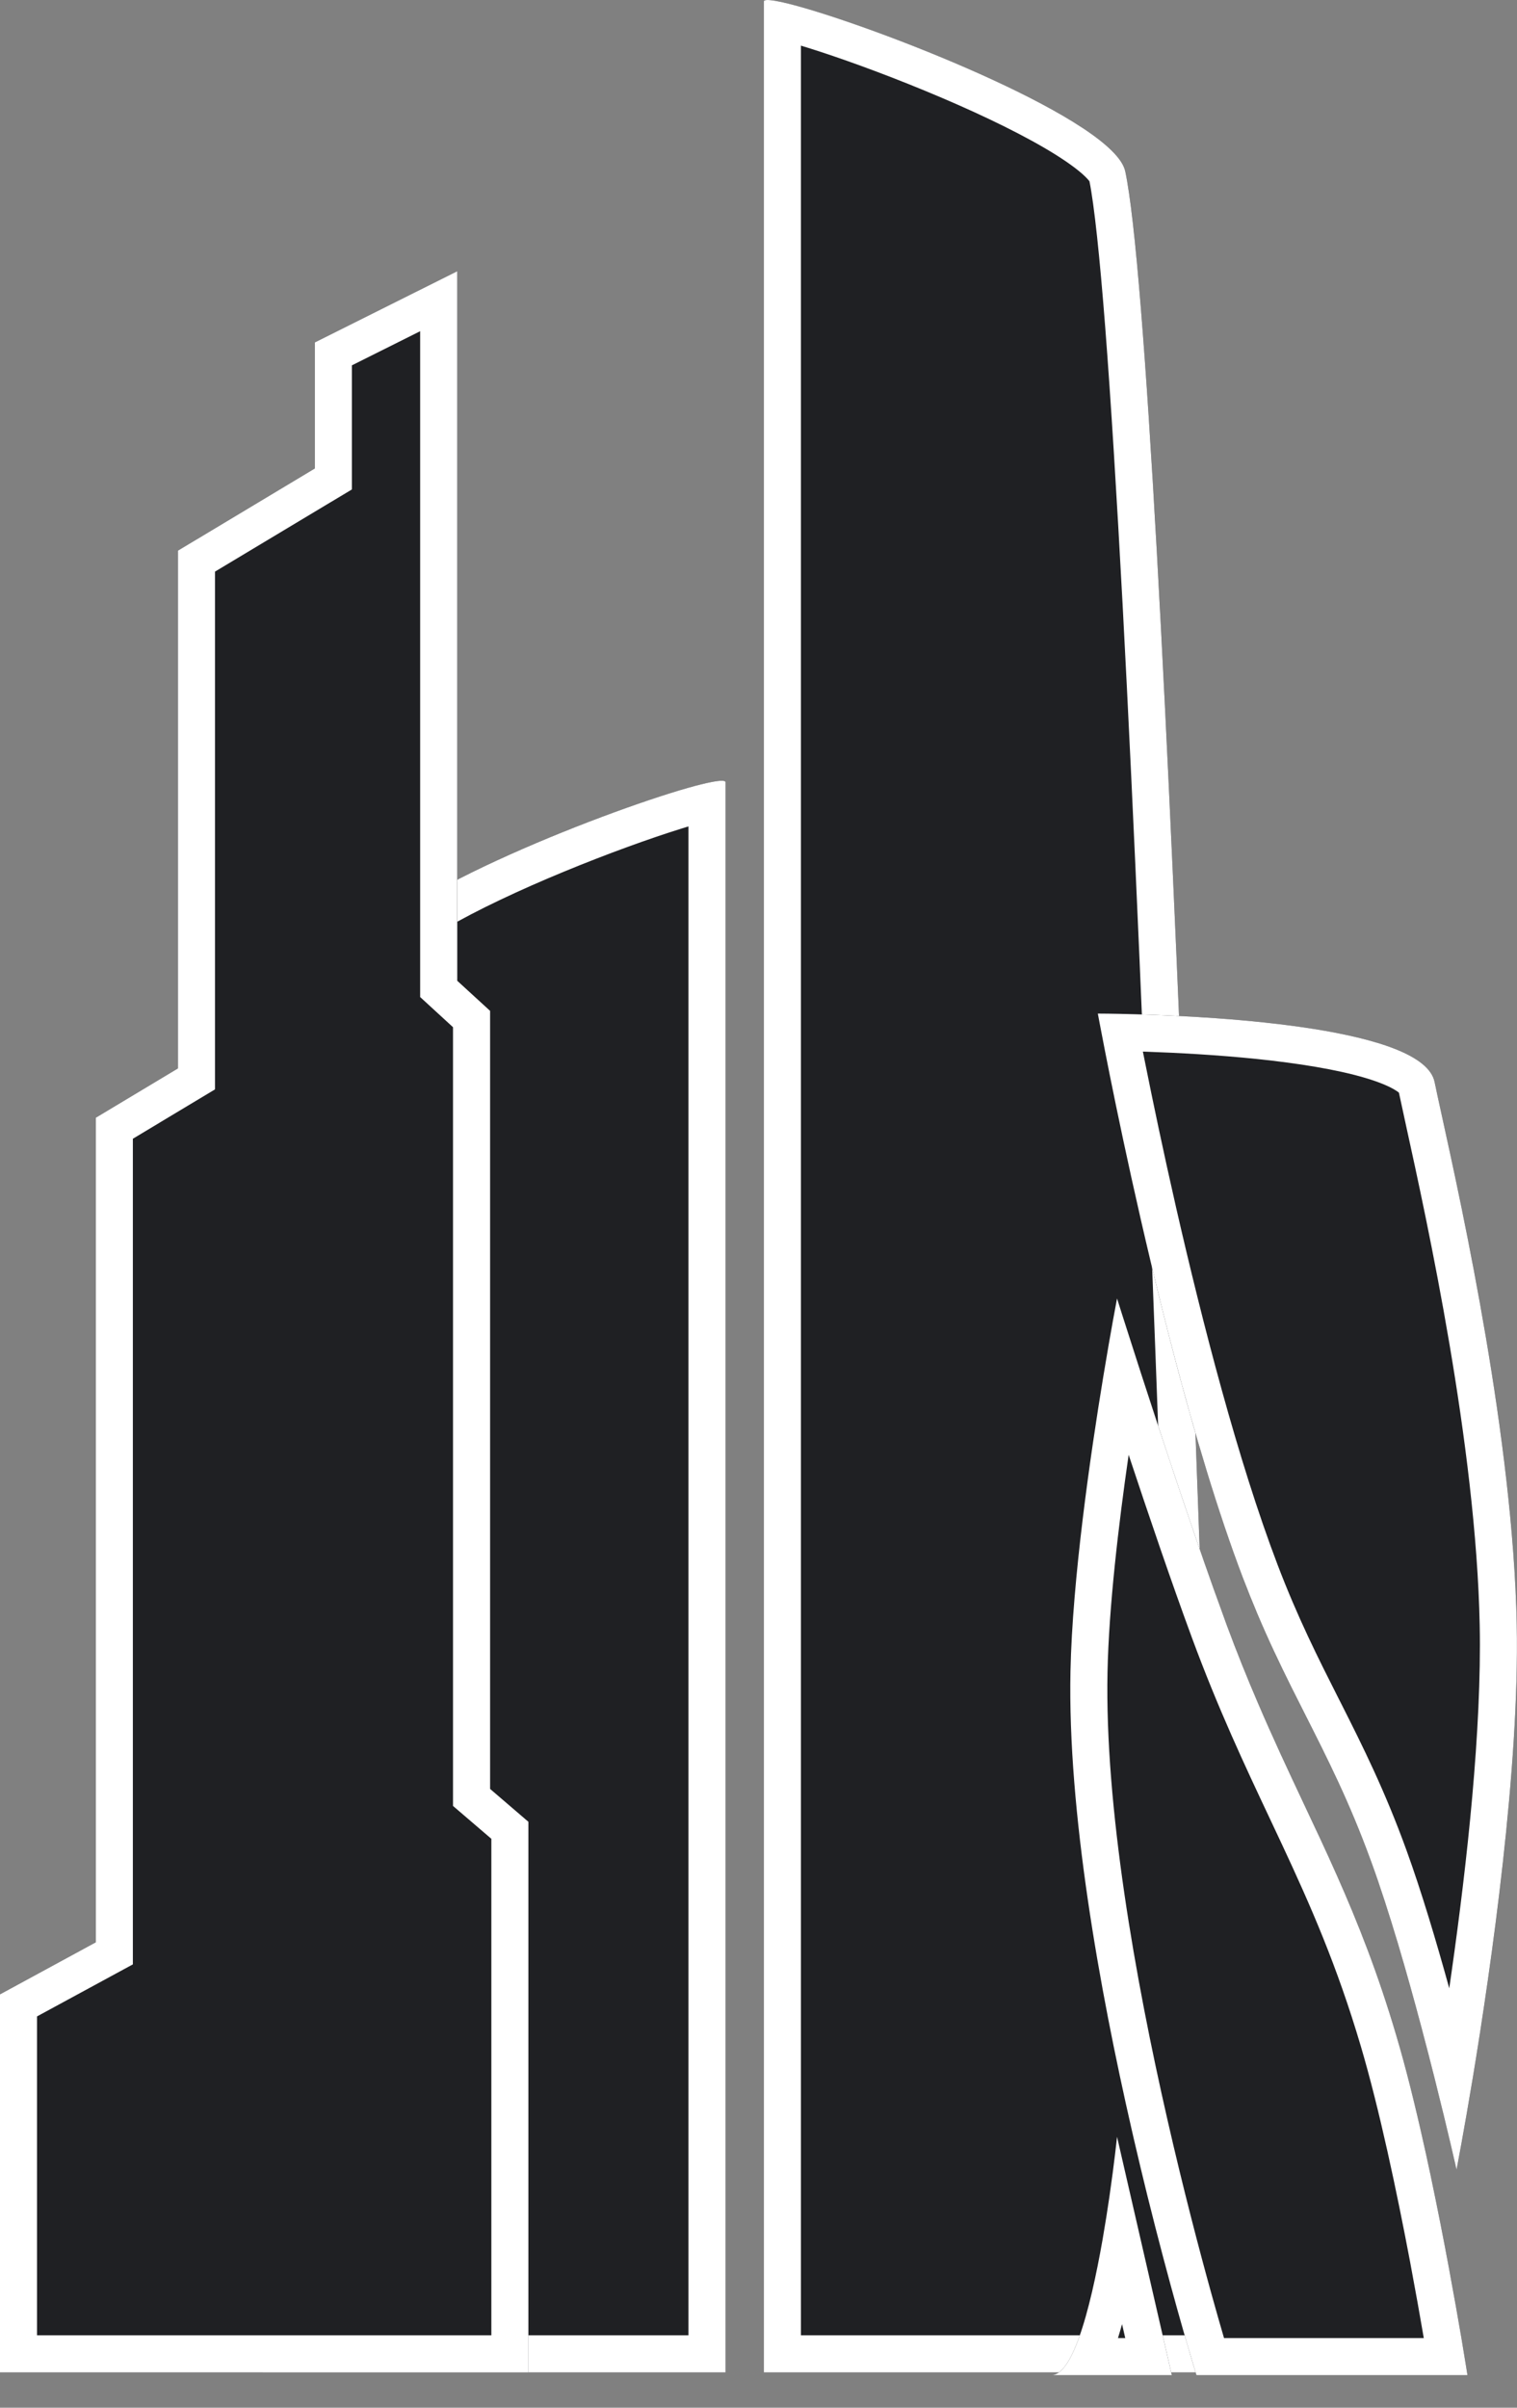 <?xml version="1.0" encoding="UTF-8"?> <svg xmlns="http://www.w3.org/2000/svg" width="29" height="46" viewBox="0 0 29 46" fill="none"><rect x="0" y="0" width="29" height="46" fill="#808080" stroke="none"/> <path d="M13.87 45.326H5.024C5.024 45.326 6.124 22.116 6.961 18.19C7.218 16.986 13.87 14.631 13.87 14.945V45.326Z" fill="#1F2023"></path> <path d="M14.602 45.326H23.448C23.448 45.326 22.349 7.199 21.511 3.274C21.254 2.07 14.602 -0.285 14.602 0.029V45.326Z" fill="#1F2023"></path> <path fill-rule="evenodd" clip-rule="evenodd" d="M5.024 45.326C5.024 45.326 5.036 45.074 5.059 44.617C5.251 40.697 6.211 21.706 6.961 18.19C7.166 17.23 11.441 15.537 13.161 15.05C13.164 15.05 13.167 15.049 13.169 15.048C13.332 15.002 13.472 14.967 13.583 14.945C13.766 14.908 13.87 14.906 13.87 14.945V45.326H5.024ZM5.768 44.617H13.161V15.789C13.121 15.801 13.08 15.813 13.037 15.827C12.432 16.015 11.613 16.31 10.782 16.653C9.948 16.997 9.126 17.381 8.506 17.743C8.194 17.925 7.955 18.089 7.796 18.227C7.697 18.313 7.657 18.364 7.645 18.381C7.449 19.329 7.23 21.442 7.011 24.143C6.791 26.864 6.575 30.128 6.386 33.273C6.196 36.417 6.033 39.438 5.917 41.675C5.859 42.792 5.812 43.714 5.781 44.356C5.776 44.449 5.772 44.536 5.768 44.617ZM23.427 44.617C23.441 45.077 23.448 45.326 23.448 45.326H14.602V0.029C14.602 -0.011 14.707 -0.008 14.889 0.029C15 0.051 15.14 0.086 15.303 0.132C15.306 0.132 15.308 0.133 15.311 0.134C17.032 0.62 21.306 2.313 21.511 3.274C22.281 6.882 23.272 39.389 23.427 44.617ZM22.718 44.617C22.711 44.37 22.702 44.062 22.691 43.701C22.659 42.651 22.613 41.147 22.555 39.33C22.439 35.695 22.275 30.808 22.086 25.799C21.896 20.788 21.68 15.659 21.46 11.538C21.349 9.477 21.238 7.672 21.129 6.262C21.021 4.878 20.918 3.919 20.827 3.464C20.814 3.447 20.775 3.396 20.677 3.311C20.517 3.173 20.278 3.008 19.966 2.826C19.346 2.464 18.524 2.081 17.69 1.737C16.86 1.394 16.04 1.098 15.435 0.91C15.392 0.897 15.351 0.884 15.311 0.872V44.617H22.718Z" fill="white"></path> <path d="M10.101 45.326H0V38.103L1.832 37.108V21.354L3.402 20.412V10.52L6.019 8.95V6.542L8.741 5.182V18.738L9.369 19.313V34.178L10.101 34.806V45.326Z" fill="#1F2023"></path> <path fill-rule="evenodd" clip-rule="evenodd" d="M8.66 34.503V19.625L8.032 19.049V6.328L6.727 6.98V9.351L4.11 10.921V20.813L2.54 21.756V37.53L0.708 38.524V44.617H9.393V35.131L8.66 34.503ZM10.101 34.806V45.326H0V38.103L1.832 37.108V21.354L3.402 20.412V10.52L6.019 8.95V6.542L8.741 5.182V18.738L9.369 19.313V34.178L10.101 34.806Z" fill="white"></path> <path d="M22.401 45.378H20.098C20.883 45.378 21.354 40.824 21.354 40.824L22.401 45.378Z" fill="#1F2023"></path> <path d="M20.464 31.927C20.352 37.262 22.872 45.378 22.872 45.378H28.053C28.053 45.378 27.428 41.371 26.692 38.888C25.75 35.707 24.597 34.149 23.447 31.037C22.558 28.63 21.354 24.808 21.354 24.808C21.354 24.808 20.523 29.126 20.464 31.927Z" fill="#1F2023"></path> <path d="M28.995 31.037C29.078 35.128 27.844 41.452 27.844 41.452C27.844 41.452 27.031 37.823 26.221 35.59C25.426 33.397 24.592 32.327 23.761 30.147C22.213 26.085 20.987 19.365 20.987 19.365C20.987 19.365 27.163 19.365 27.425 20.674C27.634 21.721 28.913 26.944 28.995 31.037Z" fill="#1F2023"></path> <path fill-rule="evenodd" clip-rule="evenodd" d="M21.123 20.075C21.035 19.625 20.987 19.365 20.987 19.365C20.987 19.365 21.267 19.365 21.71 19.378C23.349 19.424 27.219 19.644 27.425 20.674C27.454 20.818 27.503 21.04 27.566 21.328C27.963 23.135 28.924 27.507 28.995 31.037C29.05 33.782 28.513 37.531 28.154 39.702C28.069 40.215 27.994 40.639 27.939 40.942C27.88 41.268 27.844 41.452 27.844 41.452C27.844 41.452 27.682 40.73 27.431 39.731C27.354 39.424 27.268 39.091 27.176 38.745C26.897 37.693 26.559 36.521 26.221 35.59C26.216 35.575 26.21 35.559 26.204 35.544C25.798 34.431 25.381 33.608 24.96 32.775C24.869 32.595 24.777 32.414 24.685 32.229C24.468 31.792 24.25 31.337 24.032 30.821C23.942 30.608 23.852 30.384 23.761 30.147C23.281 28.886 22.831 27.37 22.44 25.878C21.818 23.508 21.343 21.199 21.123 20.075ZM21.848 20.091C21.863 20.169 21.88 20.252 21.898 20.339C22.036 21.028 22.236 21.989 22.484 23.075C22.983 25.257 23.667 27.912 24.423 29.895C24.81 30.91 25.197 31.675 25.595 32.462C25.609 32.489 25.623 32.517 25.637 32.544C26.05 33.362 26.474 34.21 26.887 35.349C27.173 36.136 27.456 37.085 27.705 37.987C27.72 37.885 27.734 37.783 27.749 37.679C28.046 35.593 28.327 33.037 28.287 31.051C28.218 27.605 27.28 23.331 26.878 21.5C26.821 21.239 26.775 21.028 26.743 20.876C26.732 20.866 26.714 20.853 26.689 20.837C26.575 20.763 26.384 20.679 26.106 20.596C25.554 20.431 24.81 20.314 24.035 20.233C23.268 20.154 22.505 20.114 21.932 20.094C21.903 20.093 21.875 20.092 21.848 20.091ZM26.765 20.896C26.765 20.896 26.764 20.895 26.762 20.893C26.764 20.895 26.765 20.896 26.765 20.896ZM22.401 45.378L21.354 40.824C21.354 40.824 21.304 41.31 21.209 41.964C21.172 42.218 21.128 42.498 21.078 42.785C20.96 43.455 20.808 44.163 20.624 44.669C20.47 45.095 20.293 45.378 20.098 45.378H22.401ZM21.372 44.669H21.511L21.45 44.404C21.425 44.495 21.398 44.584 21.372 44.669ZM21.673 40.857C21.759 41.229 21.845 41.587 21.929 41.928C22.354 43.644 22.732 44.919 22.841 45.277C22.861 45.343 22.872 45.378 22.872 45.378H28.053C28.053 45.378 28.011 45.11 27.937 44.669C27.816 43.961 27.611 42.806 27.357 41.604C27.354 41.591 27.352 41.577 27.349 41.563C27.333 41.491 27.318 41.419 27.302 41.347C27.274 41.216 27.246 41.086 27.216 40.955C27.054 40.228 26.877 39.51 26.692 38.888C26.34 37.697 25.958 36.734 25.557 35.831C25.554 35.824 25.55 35.817 25.547 35.809C25.341 35.345 25.13 34.897 24.915 34.442C24.629 33.834 24.337 33.214 24.043 32.527C23.845 32.066 23.646 31.575 23.447 31.037C23.368 30.821 23.286 30.595 23.202 30.36C22.718 29.002 22.186 27.39 21.817 26.253C21.797 26.193 21.778 26.134 21.76 26.076C21.514 25.316 21.354 24.808 21.354 24.808C21.354 24.808 21.238 25.409 21.09 26.308C20.841 27.818 20.501 30.171 20.464 31.927C20.408 34.607 21.016 37.989 21.635 40.691C21.64 40.713 21.645 40.734 21.65 40.756C21.657 40.79 21.665 40.824 21.673 40.857ZM23.399 44.669C23.336 44.453 23.255 44.172 23.162 43.837C22.93 43.001 22.622 41.83 22.317 40.495C21.703 37.809 21.118 34.517 21.172 31.941C21.198 30.704 21.381 29.141 21.576 27.794C21.955 28.937 22.398 30.239 22.783 31.282C23.288 32.651 23.797 33.73 24.276 34.747C24.353 34.911 24.43 35.074 24.506 35.236C25.05 36.4 25.557 37.548 26.013 39.089C26.37 40.294 26.705 41.888 26.953 43.196C27.06 43.765 27.151 44.275 27.218 44.669H23.399Z" fill="white"></path> </svg> 